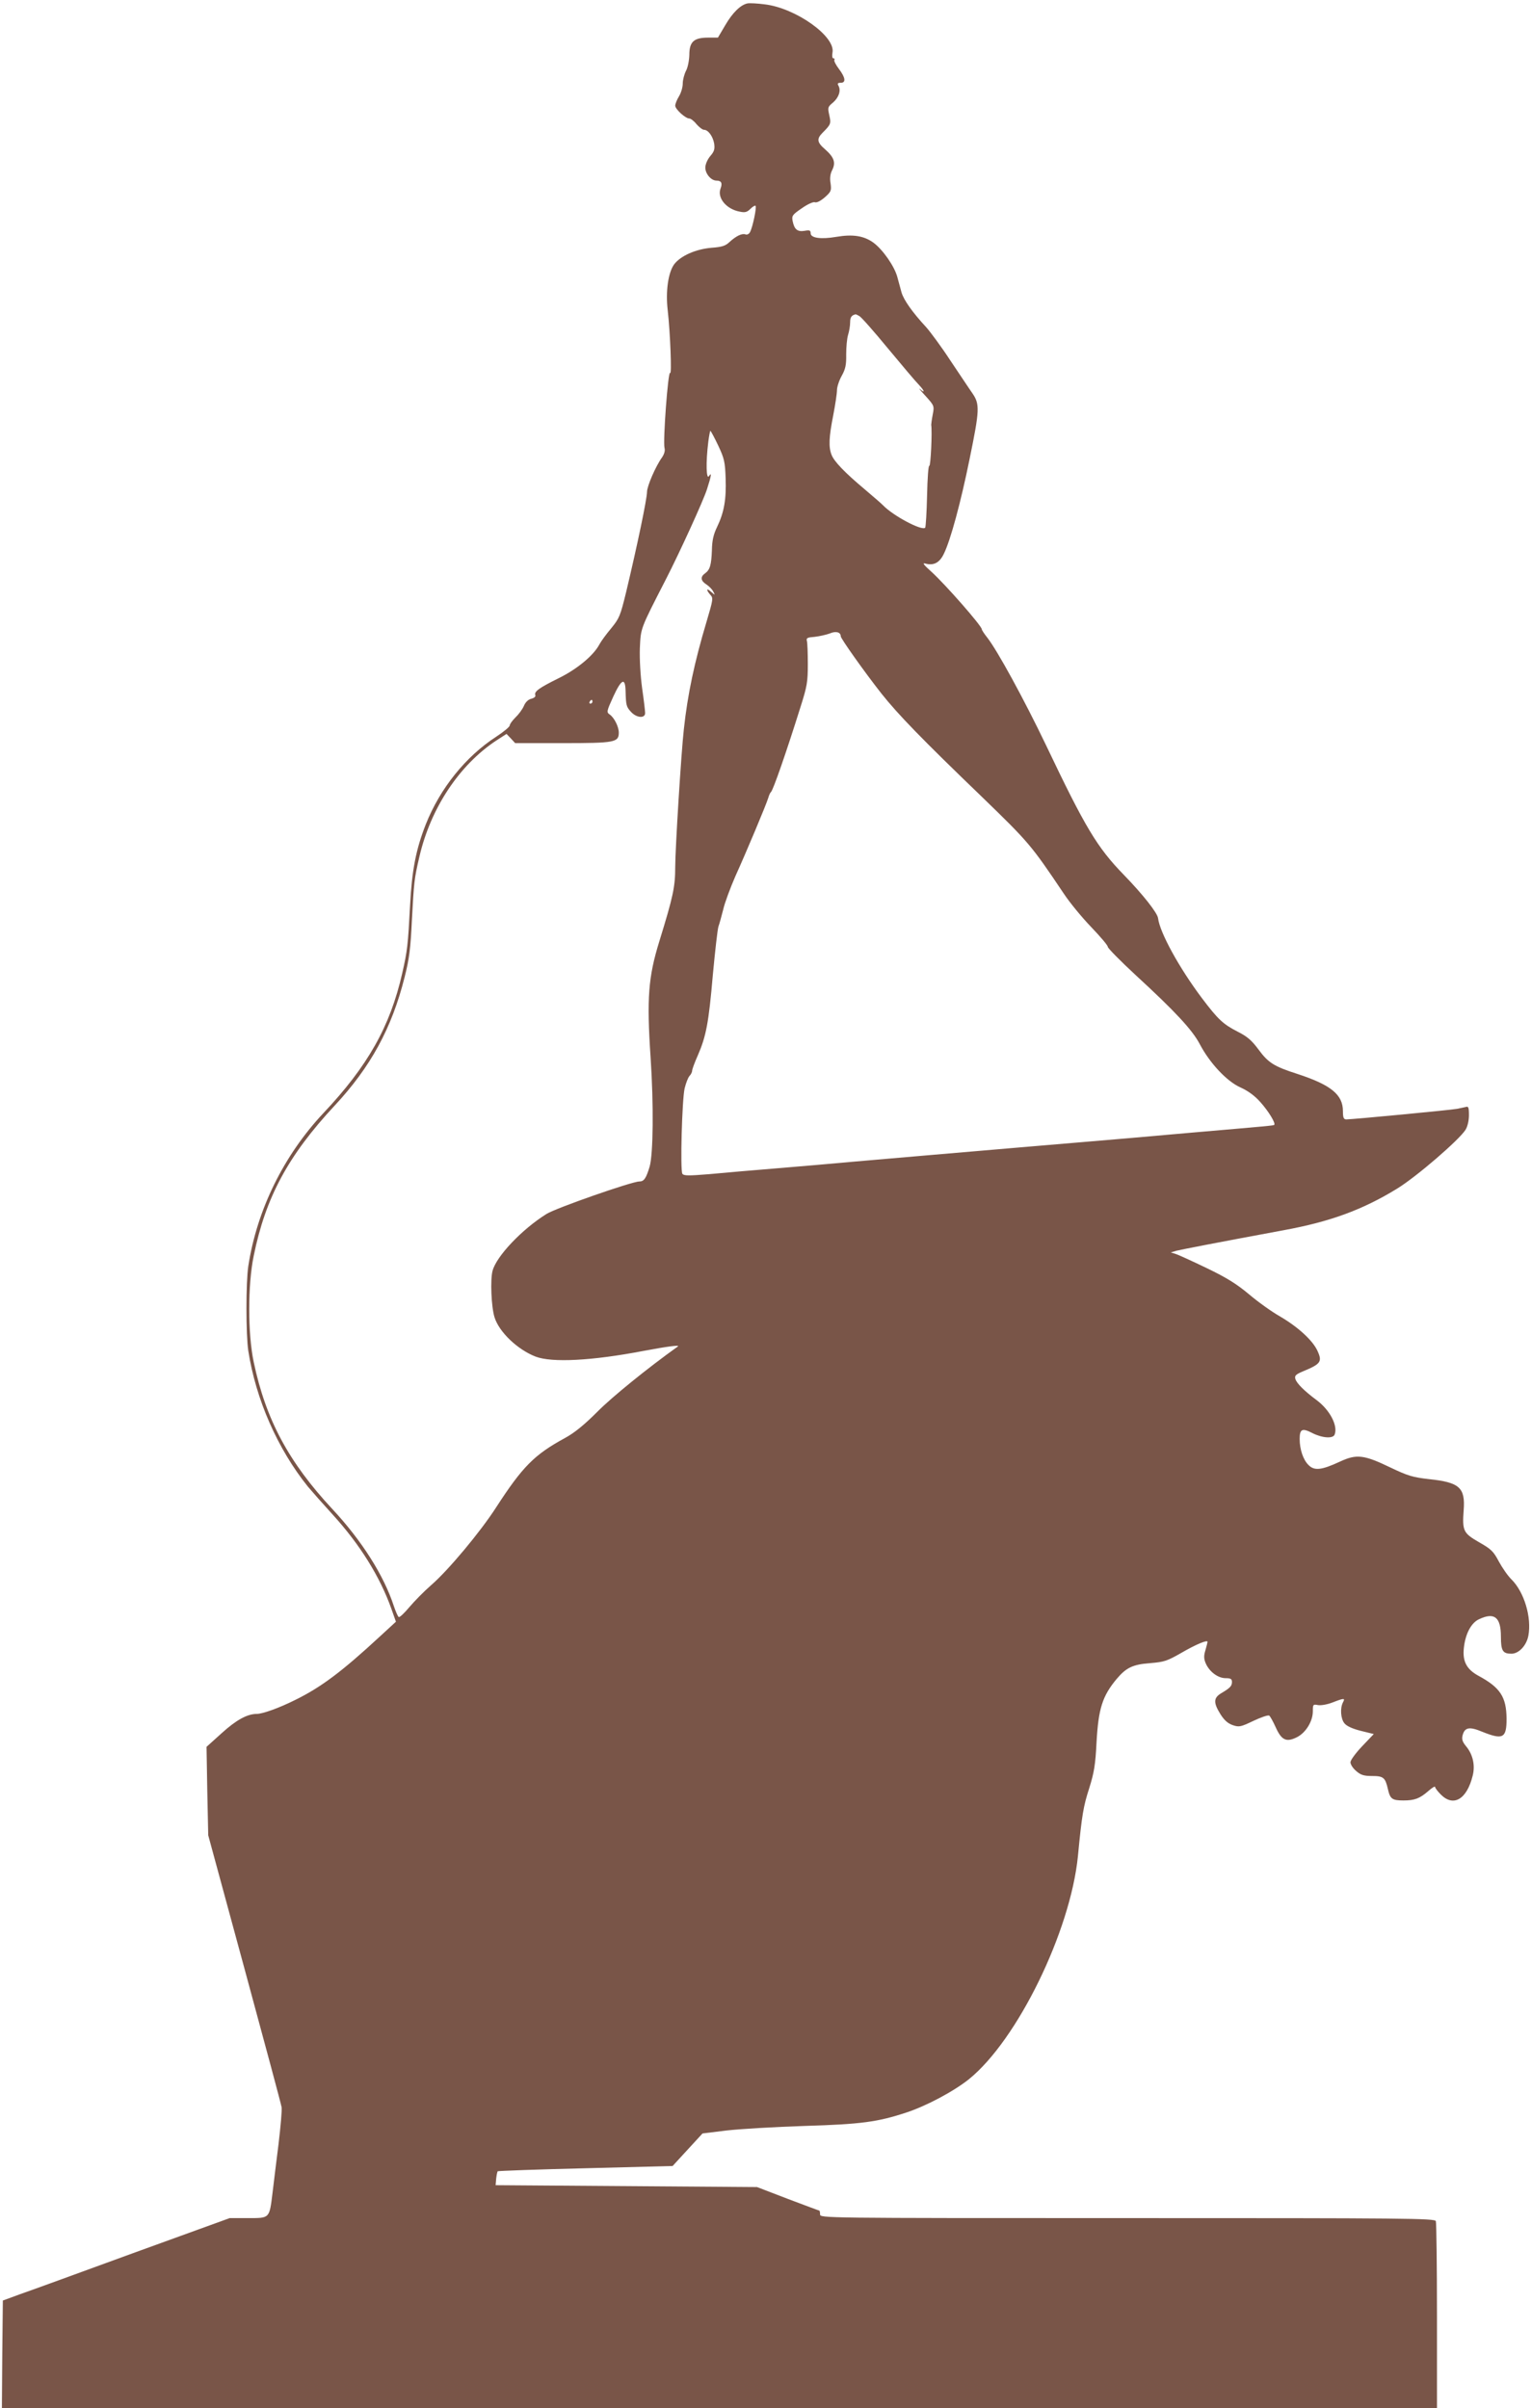 <?xml version="1.0" standalone="no"?>
<!DOCTYPE svg PUBLIC "-//W3C//DTD SVG 20010904//EN"
 "http://www.w3.org/TR/2001/REC-SVG-20010904/DTD/svg10.dtd">
<svg version="1.0" xmlns="http://www.w3.org/2000/svg"
 width="814pt" height="1280pt" viewBox="0 0 814 1280"
 preserveAspectRatio="xMidYMid meet">
<g transform="translate(0,1280) scale(0.1,-0.1)"
fill="#795548" stroke="none">
<path d="M3975 12782 c-37 -7 -80 -49 -119 -116 l-39 -66 -52 0 c-76 0 -100
-22 -100 -92 -1 -30 -8 -67 -18 -85 -9 -18 -17 -48 -17 -67 0 -20 -9 -50 -20
-68 -11 -18 -20 -40 -20 -50 0 -18 54 -68 75 -68 7 0 25 -13 38 -30 14 -16 32
-30 40 -30 22 0 47 -34 54 -73 4 -29 1 -42 -21 -67 -15 -18 -26 -44 -26 -61 0
-33 31 -69 59 -69 26 0 33 -13 22 -42 -19 -50 31 -110 102 -123 28 -6 39 -3
57 15 12 12 24 19 27 16 7 -7 -15 -113 -29 -139 -5 -11 -16 -16 -24 -13 -19 7
-50 -8 -86 -41 -21 -20 -40 -26 -95 -30 -83 -7 -163 -42 -198 -87 -32 -43 -47
-143 -35 -245 14 -124 22 -347 13 -333 -11 15 -39 -364 -30 -399 4 -14 -1 -32
-13 -50 -34 -47 -80 -153 -80 -184 -1 -40 -50 -276 -111 -532 -31 -127 -36
-139 -79 -192 -26 -31 -54 -69 -63 -86 -31 -59 -119 -132 -217 -180 -105 -52
-131 -71 -124 -90 3 -7 -5 -15 -21 -19 -17 -4 -32 -19 -40 -39 -8 -18 -28 -45
-45 -61 -16 -16 -30 -35 -30 -42 0 -7 -32 -34 -72 -60 -162 -105 -298 -274
-374 -465 -53 -135 -74 -244 -84 -434 -11 -208 -14 -238 -42 -360 -64 -281
-183 -492 -419 -742 -211 -225 -353 -514 -399 -813 -13 -84 -13 -366 0 -450
40 -258 156 -522 317 -722 21 -25 81 -93 133 -150 143 -157 250 -328 311 -500
l24 -68 -87 -80 c-198 -183 -310 -268 -449 -336 -86 -43 -173 -74 -204 -74
-50 0 -109 -32 -186 -102 l-81 -73 4 -235 5 -235 193 -710 c106 -390 195 -721
197 -735 3 -14 -5 -102 -16 -195 -12 -94 -26 -210 -32 -260 -17 -138 -14 -135
-130 -135 l-98 0 -513 -186 c-282 -103 -553 -202 -603 -219 l-90 -33 -3 -286
-2 -286 3815 0 3815 0 0 489 c0 269 -3 496 -6 505 -6 15 -159 16 -1640 16
-1627 0 -1634 0 -1634 20 0 11 -2 20 -4 20 -2 0 -77 28 -167 62 l-164 63 -695
5 -695 5 3 35 c2 19 6 37 8 39 2 2 212 10 467 16 l463 12 45 49 c25 27 61 66
80 87 l34 37 130 16 c72 8 258 19 415 24 299 9 386 21 538 71 107 35 253 113
333 177 258 208 540 786 580 1186 21 219 29 265 60 361 26 83 33 124 39 245
10 178 31 245 107 336 51 60 85 77 179 84 73 6 89 11 164 54 79 46 140 71 140
59 0 -3 -5 -23 -11 -44 -9 -29 -9 -45 1 -69 19 -45 65 -80 106 -80 27 0 34 -4
34 -20 0 -22 -10 -32 -57 -60 -42 -25 -42 -51 -4 -112 21 -33 40 -49 66 -58
33 -11 42 -9 109 23 40 19 78 32 84 28 5 -3 21 -32 35 -63 31 -69 57 -80 114
-51 46 24 83 84 83 137 0 36 1 38 27 33 16 -3 50 3 78 14 62 24 68 24 55 0
-16 -31 -12 -87 8 -111 12 -15 43 -29 87 -40 l69 -17 -62 -65 c-35 -37 -62
-74 -62 -85 0 -12 14 -33 31 -47 24 -21 41 -26 84 -26 60 0 70 -8 84 -69 12
-53 22 -61 83 -61 59 0 86 10 132 50 20 18 36 27 36 22 0 -6 14 -24 31 -41 67
-67 138 -25 169 101 14 55 1 113 -36 157 -18 22 -23 36 -18 56 11 44 36 49
105 20 110 -44 129 -34 129 69 -1 116 -33 166 -150 229 -62 34 -85 76 -77 148
8 75 39 133 80 152 82 39 117 12 117 -93 0 -75 10 -90 56 -90 39 0 80 43 90
96 18 97 -22 231 -89 298 -20 19 -50 63 -68 96 -29 55 -41 66 -106 103 -83 48
-89 60 -81 170 9 120 -22 148 -185 165 -86 10 -111 17 -205 62 -141 68 -180
72 -268 31 -97 -45 -136 -50 -167 -18 -28 27 -47 83 -47 138 0 53 13 60 67 32
53 -27 111 -31 119 -8 18 47 -25 130 -96 183 -66 49 -107 90 -113 113 -5 17 3
24 41 40 94 39 103 51 77 108 -25 56 -104 128 -200 184 -44 25 -118 78 -165
118 -66 55 -117 87 -225 139 -77 37 -151 71 -165 75 l-25 8 30 9 c29 7 219 44
570 109 246 45 419 108 603 221 103 63 330 259 364 313 11 18 18 49 18 78 0
41 -3 48 -17 43 -10 -2 -31 -7 -48 -10 -30 -6 -555 -56 -587 -56 -14 0 -18 9
-18 44 0 87 -63 139 -240 197 -128 41 -157 60 -210 132 -35 47 -59 68 -109 93
-78 40 -105 65 -191 179 -121 161 -224 349 -233 425 -4 28 -79 124 -182 230
-142 146 -205 251 -414 690 -117 244 -258 502 -312 571 -16 20 -29 40 -29 44
0 18 -195 240 -268 306 -38 34 -50 48 -34 44 45 -13 77 3 100 51 36 73 90 273
137 504 54 263 55 292 14 351 -17 24 -69 103 -117 174 -47 72 -105 150 -127
175 -74 80 -120 145 -132 186 -6 21 -16 58 -22 81 -15 57 -77 146 -127 183
-51 37 -110 46 -198 31 -82 -14 -136 -6 -136 19 0 16 -6 18 -33 13 -38 -6 -54
8 -63 53 -5 27 -1 33 49 67 31 22 61 35 69 32 10 -4 31 7 53 26 34 30 36 36
31 74 -5 27 -2 51 9 72 19 39 10 67 -39 110 -42 36 -45 55 -13 87 45 45 46 49
36 94 -9 41 -8 44 20 67 31 27 43 64 29 89 -7 12 -4 16 12 16 29 0 25 28 -10
74 -16 21 -27 43 -24 47 3 5 1 9 -5 9 -6 0 -8 12 -5 30 18 86 -196 238 -361
257 -38 5 -79 7 -90 5z m594 -1662 c10 -5 78 -82 152 -172 74 -89 148 -177
166 -195 30 -32 32 -46 3 -20 -8 6 6 -11 32 -39 45 -50 46 -52 37 -98 -5 -26
-8 -50 -8 -54 6 -37 -3 -222 -10 -218 -5 4 -10 -65 -12 -158 -2 -90 -7 -167
-10 -171 -18 -18 -171 64 -224 119 -5 6 -48 43 -95 83 -110 92 -166 151 -179
186 -16 41 -14 93 9 209 11 57 20 117 20 134 0 17 11 51 25 76 20 36 25 58 24
114 0 38 4 85 10 104 6 19 11 49 11 67 0 26 7 37 28 42 2 1 11 -3 21 -9z
m-751 -687 c33 -70 37 -88 40 -175 4 -112 -8 -181 -45 -258 -20 -41 -27 -73
-28 -125 -3 -78 -10 -104 -37 -123 -25 -18 -23 -39 7 -58 14 -9 31 -26 37 -38
11 -21 11 -21 -11 -2 -25 23 -28 11 -4 -16 16 -17 14 -26 -20 -141 -65 -217
-101 -387 -121 -572 -14 -121 -46 -639 -46 -732 0 -108 -11 -158 -85 -398 -58
-188 -67 -301 -46 -615 17 -253 14 -515 -5 -581 -19 -63 -30 -79 -55 -79 -39
0 -446 -142 -494 -173 -131 -82 -265 -224 -286 -301 -13 -47 -7 -192 10 -247
24 -79 123 -173 219 -210 87 -33 299 -22 571 30 133 25 198 33 185 24 -161
-115 -350 -268 -429 -348 -70 -70 -122 -112 -172 -139 -162 -88 -225 -152
-365 -368 -85 -132 -255 -335 -345 -413 -38 -33 -90 -86 -117 -118 -26 -31
-51 -55 -56 -52 -5 3 -16 29 -26 58 -53 163 -171 349 -328 517 -231 248 -353
475 -417 780 -32 152 -32 410 0 565 63 310 183 533 430 798 192 206 304 412
372 682 25 98 32 154 39 305 11 202 12 217 40 337 60 258 212 487 409 617 l54
35 23 -24 23 -25 253 0 c277 0 298 4 298 56 0 31 -24 79 -48 96 -18 12 -17 17
19 96 43 93 63 102 65 31 2 -78 4 -86 29 -113 29 -32 75 -36 75 -6 0 10 -7 70
-16 132 -9 67 -14 154 -12 213 5 108 1 98 138 365 74 144 201 422 219 480 23
71 26 93 11 70 -15 -24 -18 71 -4 183 4 31 9 57 11 57 2 0 21 -35 41 -77z
m652 -1015 c0 -12 127 -191 216 -304 88 -111 215 -242 534 -549 251 -243 262
-256 436 -515 31 -47 96 -126 145 -177 49 -51 89 -98 89 -106 0 -7 67 -75 148
-150 210 -193 301 -291 341 -367 53 -101 144 -198 216 -230 40 -18 76 -44 106
-78 44 -49 82 -112 74 -121 -5 -4 -29 -6 -435 -41 -222 -20 -361 -32 -920 -79
-374 -32 -691 -59 -885 -76 -99 -9 -281 -25 -405 -35 -124 -10 -285 -24 -359
-31 -111 -9 -135 -9 -143 2 -12 19 -2 391 12 454 7 28 18 57 26 66 8 8 14 21
14 28 0 7 13 43 30 81 44 101 58 172 80 428 12 128 25 244 30 258 5 13 16 54
25 89 8 36 38 116 65 178 58 128 164 380 175 417 4 14 10 27 14 30 11 9 80
206 158 455 34 107 38 131 38 225 0 58 -2 113 -5 123 -4 16 2 19 42 22 25 3
61 11 80 18 32 14 58 7 58 -15z m-1320 -348 c0 -5 -5 -10 -11 -10 -5 0 -7 5
-4 10 3 6 8 10 11 10 2 0 4 -4 4 -10z"/>
</g>
</svg>
